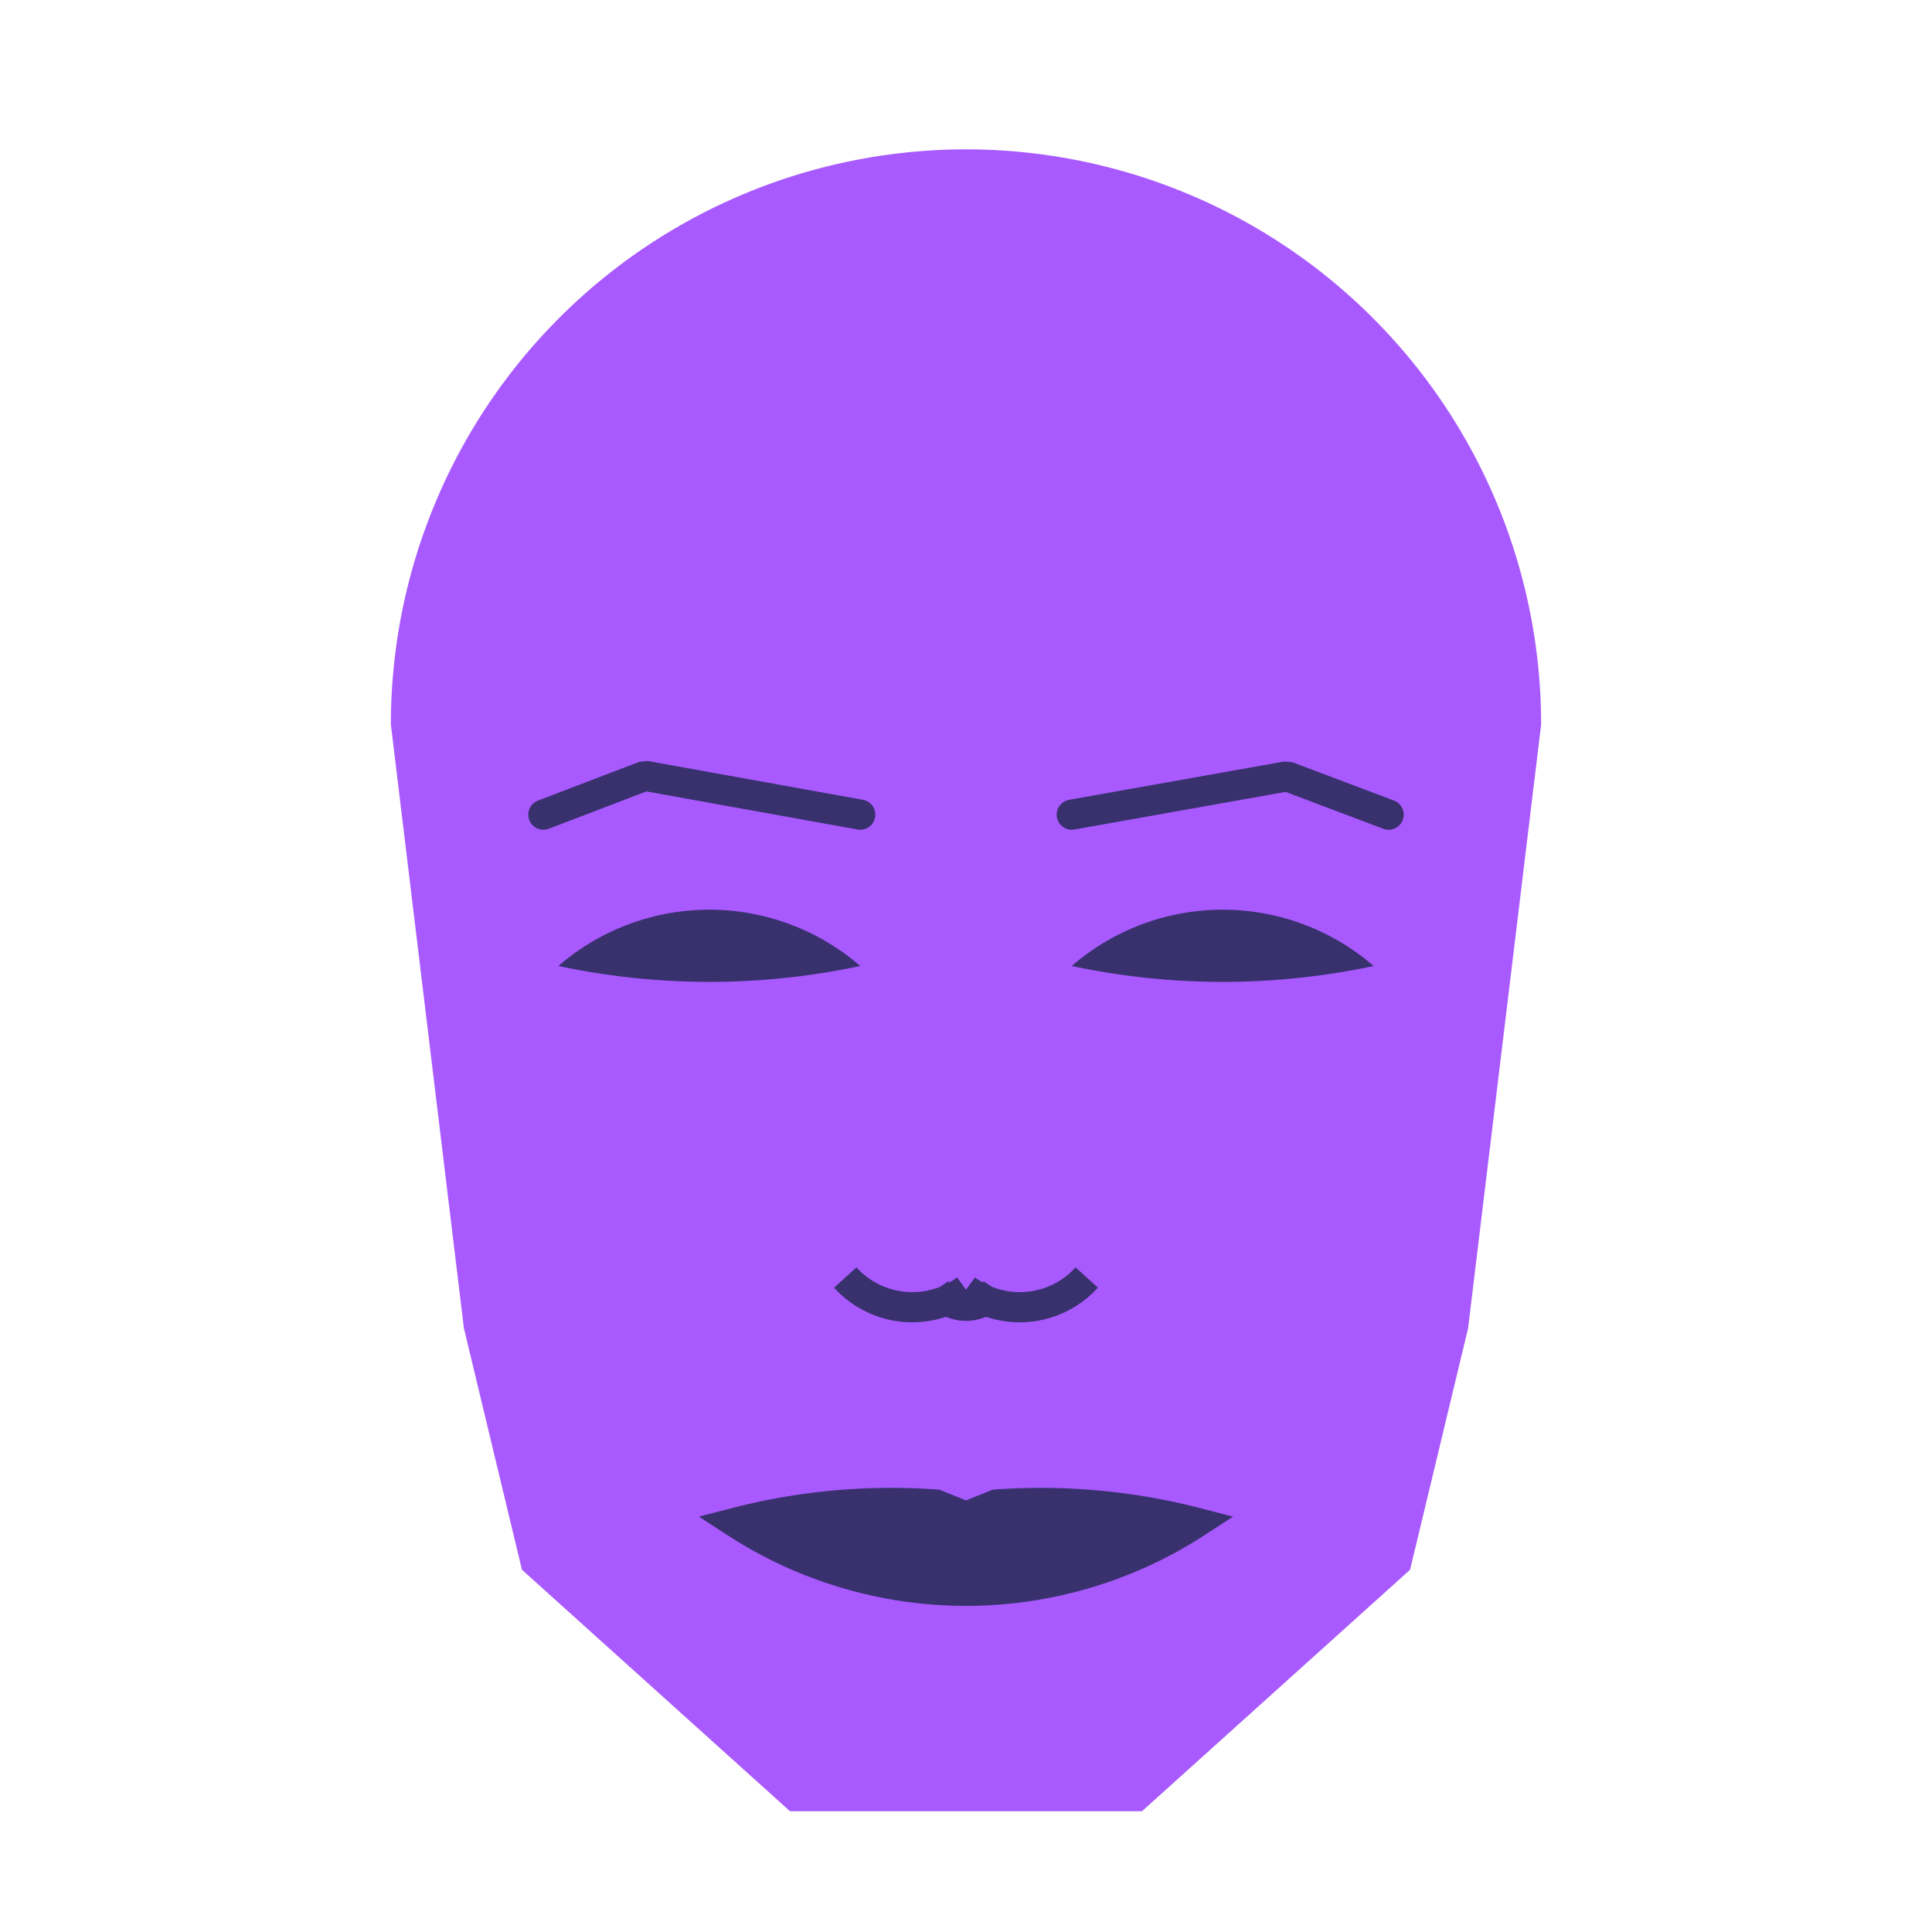
<svg viewBox="0 0 320 320" xmlns="http://www.w3.org/2000/svg">

<g transform="translate(160,120)">
  <!-- head -->
  <path fill="#a85aff"
  d="M -95.26 0
  a 95.26 95.26 0 0 1 190.52 0
  L 83.162 100
  L 73.551 140
  L 29.146 180
  L -29.146 180
  L -73.551 140
  L -83.162 100
  " />

  <!-- eye -->
  <path fill="#39316e"
  d="M 17.515 40
  a 38.165 38.165 0 0 1 50 0
  a 120 120 0 0 1 -50 0
  " />

  <!-- other eye -->
  <path fill="#39316e" transform="scale(-1,1)"
  d="M 17.515 40
  a 38.165 38.165 0 0 1 50 0
  a 120 120 0 0 1 -50 0
  " />

  <!-- eye brow -->
  <path fill="none" stroke="#39316e" stroke-width="5"
  stroke-linecap="round" stroke-linejoin="bevel"
  d="M 17.515 14.934
  L 53.179 8.585
  L 70 14.934
  " />

  <!-- other eye brow -->
  <path fill="none" stroke="#39316e" stroke-width="5" transform="scale(-1,1)"
  stroke-linecap="round" stroke-linejoin="bevel"
  d="M 17.515 14.934
  L 53.179 8.501
  L 70 14.934
  " />

  <!-- nose -->
  <path fill="none" stroke="#39316e" stroke-width="5"
  d="M 0 98.597
  m -5 -5
  a 6 6 0 0 0 10 0
  m -5 0
  a 15 15 0 0 0 20 -2
  m -20 2
  a 15 15 0 0 1 -20 -2
  " />

  <!-- mouth -->
  <path fill="#39316e" stroke="#39316e" stroke-width="5"
  stroke-linejoin="miter"
  d="M 0 132.2
  m -38.11 0
  a 70 70 0 0 0 76.221 0
  a 103.11 103.11 0 0 0 -33.11 -3
  l -5 2
  l -5 -2
  a 103.11 103.11 0 0 0 -33.11 3
  a 70 70 0 0 0 76.221 0
  "
  />

</g>

</svg>
